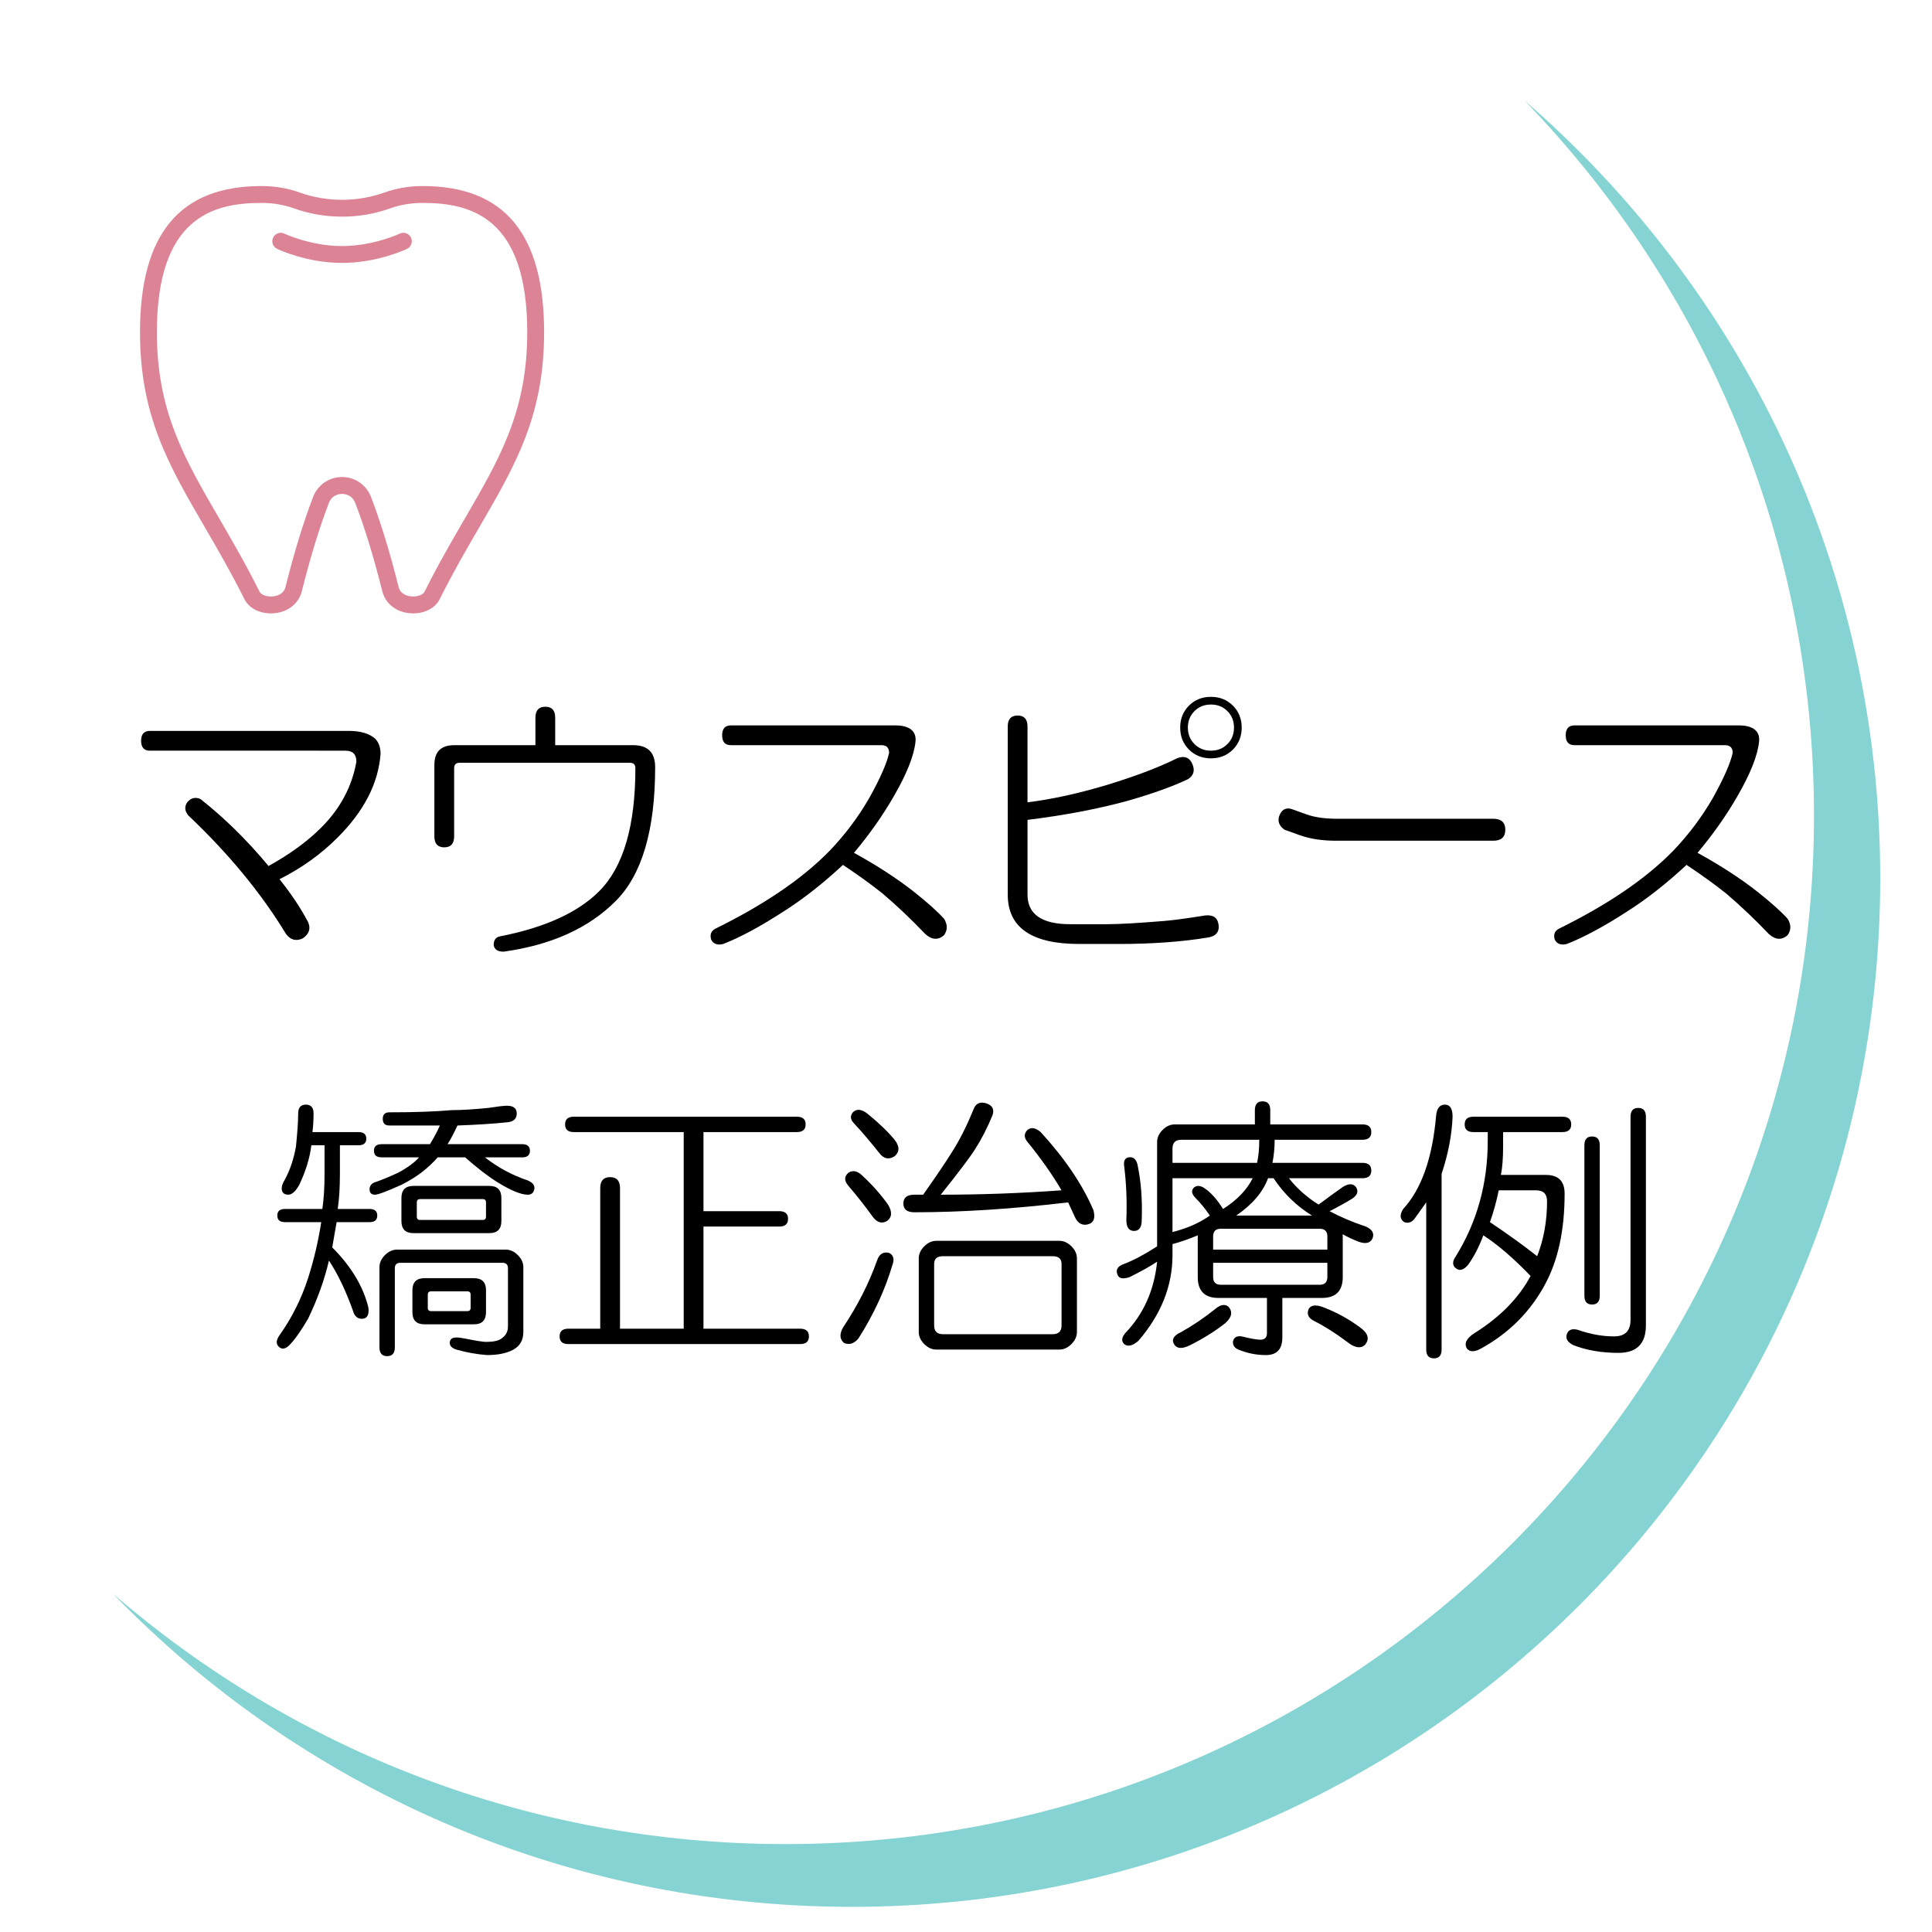 <?xml version="1.0" encoding="UTF-8"?>
<svg xmlns="http://www.w3.org/2000/svg" version="1.1" viewBox="0 0 400 400">
  <!-- Generator: Adobe Illustrator 28.7.3, SVG Export Plug-In . SVG Version: 1.2.0 Build 164)  -->
  <g>
    <g id="_レイヤー_1" data-name="レイヤー_1">
      <g>
        <path d="M315.662,20.838c37.078,38.317,59.905,90.509,59.905,148.04,0,117.593-95.328,212.921-212.921,212.921-53.266,0-101.963-19.56-139.302-51.889,38.71,40.002,92.954,64.88,153.016,64.88,117.593,0,212.921-95.328,212.921-212.921,0-64.327-28.526-121.99-73.618-161.032Z" fill="#85d3d3"/>
        <g>
          <path d="M85.562,126.994c-.286,0-.576-.016-.869-.047-2.794-.304-4.919-2.047-5.546-4.549-1.768-7.054-3.596-13.023-5.589-18.249-.67-1.758-2.266-1.894-2.739-1.894s-2.069.136-2.739,1.894c-1.993,5.226-3.821,11.195-5.589,18.249-.627,2.501-2.752,4.244-5.546,4.549-2.778.302-5.327-.863-6.343-2.9-2.782-5.577-5.55-10.337-8.227-14.941-7.48-12.863-13.388-23.023-13.388-40.308,0-20.374,8.226-30.278,25.149-30.278,2.765,0,5.41.445,7.863,1.323,5.688,2.035,11.953,2.035,17.64,0,2.453-.878,5.099-1.323,7.863-1.323,16.923,0,25.149,9.904,25.149,30.278,0,17.286-5.908,27.446-13.388,40.309-2.677,4.603-5.445,9.363-8.226,14.94-.909,1.822-3.045,2.947-5.475,2.947ZM70.819,98.763c2.687,0,5.043,1.626,6.002,4.141,2.043,5.356,3.912,11.455,5.714,18.644.384,1.531,1.902,1.857,2.537,1.926,1.249.138,2.496-.298,2.84-.987,2.832-5.678,5.628-10.487,8.333-15.138,7.216-12.408,12.915-22.209,12.915-38.553,0-23.741-11.574-26.786-21.657-26.786-2.363,0-4.612.377-6.687,1.119-6.447,2.306-13.547,2.306-19.993,0-2.075-.742-4.325-1.119-6.687-1.119-10.083,0-21.657,3.044-21.657,26.786,0,16.344,5.699,26.145,12.915,38.553,2.704,4.651,5.501,9.46,8.333,15.138.344.689,1.591,1.124,2.84.987.635-.069,2.153-.395,2.537-1.926,1.802-7.189,3.671-13.287,5.714-18.644.96-2.516,3.316-4.141,6.002-4.141Z" fill="#dd8396"/>
          <path d="M70.819,54.435c-7.328,0-13.21-2.799-13.457-2.918-.868-.419-1.233-1.463-.813-2.331.419-.869,1.463-1.234,2.331-.813.052.025,5.438,2.57,11.939,2.57s11.887-2.546,11.941-2.572c.869-.415,1.912-.051,2.329.817s.054,1.91-.813,2.329c-.247.119-6.129,2.918-13.457,2.918Z" fill="#dd8396"/>
        </g>
        <g>
          <path d="M77.654,152.916c.757.76,1.137,1.819,1.137,3.184-.455,6.065-3.411,11.825-8.869,17.283-3.489,3.489-7.504,6.367-12.053,8.642,2.423,3.034,4.396,5.991,5.913,8.869.604,1.365.228,2.501-1.137,3.411-1.364.604-2.501.302-3.411-.91-5.156-8.489-11.903-16.675-20.239-24.56-.76-.91-.835-1.819-.228-2.729.757-.91,1.667-1.137,2.729-.682,5.003,3.944,9.701,8.567,14.1,13.872,4.395-2.423,8.034-5.078,10.916-7.959,3.94-3.94,6.367-8.489,7.277-13.645,0-1.514-.76-2.274-2.274-2.274H31.035c-1.215,0-1.819-.682-1.819-2.047s.604-2.046,1.819-2.046h41.161c2.423,0,4.243.533,5.458,1.592Z"/>
          <path d="M110.855,148.595c0-1.514.682-2.274,2.047-2.274s2.046.761,2.046,2.274v5.685h16.146c3.031,0,4.548,1.517,4.548,4.548,0,13.041-2.729,22.286-8.187,27.744-5.611,5.611-13.343,9.097-23.196,10.461-1.215,0-1.897-.455-2.047-1.364,0-1.062.455-1.67,1.365-1.819,9.246-1.819,16.068-4.925,20.467-9.324,5.003-5.003,7.504-13.492,7.504-25.47,0-.757-.38-1.137-1.137-1.137h-35.249c-.76,0-1.137.38-1.137,1.137v14.1c0,1.517-.682,2.274-2.047,2.274s-2.046-.757-2.046-2.274v-14.782c0-2.729,1.364-4.093,4.093-4.093h16.828v-5.685Z"/>
          <path d="M188.402,150.869c.91.607,1.287,1.517,1.137,2.729-.306,2.882-1.819,6.673-4.548,11.371-2.274,3.944-5.003,7.81-8.187,11.598,4.697,2.58,8.791,5.23,12.28,7.959,2.878,2.274,5.003,4.171,6.367,5.685.757,1.215.757,2.352,0,3.411-1.215,1.059-2.501.984-3.866-.228-2.882-3.031-5.838-5.834-8.869-8.414-2.274-1.819-5.003-3.788-8.187-5.913-4.247,3.944-8.415,7.203-12.508,9.779-4.701,3.034-8.794,5.23-12.28,6.595-1.215.302-2.047,0-2.501-.91-.306-1.062,0-1.819.91-2.274,10.155-5.003,18.04-10.383,23.65-16.146,3.184-3.333,5.913-6.971,8.187-10.916,2.274-4.093,3.639-7.199,4.093-9.324,0-1.059-.533-1.592-1.592-1.592h-31.155c-1.215,0-1.819-.682-1.819-2.047s.604-2.046,1.819-2.046h34.111c1.211,0,2.196.228,2.956.682Z"/>
          <path d="M208.642,150.414c0-1.514.682-2.274,2.046-2.274s2.047.761,2.047,2.274v15.691c5.003-.604,10.536-1.819,16.602-3.639,5.912-1.819,10.688-3.638,14.326-5.458,1.514-.604,2.576-.228,3.185,1.137.604,1.364.302,2.427-.91,3.184-3.184,1.517-7.43,3.034-12.734,4.548-6.219,1.67-13.041,2.957-20.468,3.866v15.464c0,4.093,2.957,6.14,8.869,6.14h7.505c2.576,0,6.595-.228,12.053-.683,1.819-.149,4.623-.529,8.414-1.137,1.666-.149,2.576.533,2.729,2.046.149,1.365-.532,2.196-2.046,2.501-5.458.91-11.677,1.365-18.648,1.365h-8.187c-9.856,0-14.781-3.411-14.781-10.233v-34.793ZM255.261,155.189c-1.216,1.215-2.729,1.819-4.549,1.819s-3.336-.604-4.548-1.819c-1.215-1.211-1.819-2.729-1.819-4.548s.604-3.333,1.819-4.548,2.729-1.819,4.548-1.819,3.333.607,4.549,1.819c1.211,1.215,1.819,2.729,1.819,4.548s-.608,3.337-1.819,4.548ZM254.123,147.23c-.909-.91-2.047-1.364-3.411-1.364s-2.501.455-3.411,1.364c-.909.91-1.364,2.047-1.364,3.411s.455,2.501,1.364,3.411c.91.91,2.047,1.365,3.411,1.365s2.502-.455,3.411-1.365c.91-.91,1.364-2.046,1.364-3.411s-.454-2.501-1.364-3.411Z"/>
          <path d="M309.156,169.516c1.667,0,2.502.76,2.502,2.274s-.835,2.274-2.502,2.274h-32.52c-2.882,0-5.383-.377-7.504-1.137l-3.185-1.137c-1.062-.757-1.442-1.667-1.137-2.729.455-1.365,1.286-1.894,2.502-1.592l3.184,1.137c1.666.608,3.787.91,6.367.91h32.292Z"/>
          <path d="M363.053,150.869c.909.607,1.286,1.517,1.137,2.729-.306,2.882-1.819,6.673-4.548,11.371-2.274,3.944-5.003,7.81-8.188,11.598,4.698,2.58,8.791,5.23,12.28,7.959,2.878,2.274,5.003,4.171,6.368,5.685.757,1.215.757,2.352,0,3.411-1.216,1.059-2.502.984-3.866-.228-2.882-3.031-5.838-5.834-8.869-8.414-2.274-1.819-5.003-3.788-8.187-5.913-4.246,3.944-8.414,7.203-12.508,9.779-4.701,3.034-8.794,5.23-12.28,6.595-1.215.302-2.046,0-2.501-.91-.306-1.062,0-1.819.909-2.274,10.155-5.003,18.04-10.383,23.65-16.146,3.185-3.333,5.913-6.971,8.188-10.916,2.273-4.093,3.638-7.199,4.093-9.324,0-1.059-.533-1.592-1.592-1.592h-31.155c-1.215,0-1.819-.682-1.819-2.047s.604-2.046,1.819-2.046h34.111c1.212,0,2.196.228,2.957.682Z"/>
          <path d="M63.327,228.701c1.059,0,1.592.608,1.592,1.819,0,1.364-.078,2.654-.228,3.866h9.551c1.059,0,1.592.455,1.592,1.364s-.533,1.364-1.592,1.364h-3.866v5.913c0,2.882-.153,5.309-.455,7.277h6.595c1.059,0,1.592.454,1.592,1.364s-.533,1.364-1.592,1.364h-6.822c-.306,1.819-.607,3.564-.91,5.23,3.94,3.944,6.442,8.112,7.504,12.508.149,1.517-.305,2.273-1.364,2.273-.91,0-1.517-.529-1.819-1.592-1.517-4.242-3.184-7.731-5.003-10.461-.91,3.944-2.352,7.96-4.321,12.053-1.517,2.576-2.807,4.396-3.866,5.458-.761.757-1.443.91-2.047.455-.76-.607-.76-1.442,0-2.502,2.576-3.639,4.548-7.579,5.913-11.825,1.212-3.787,2.121-7.653,2.729-11.598h-7.504c-1.062,0-1.592-.455-1.592-1.364s.529-1.364,1.592-1.364h7.732c.302-1.969.455-4.396.455-7.277v-5.913h-2.729c-.306,2.58-1.137,5.309-2.501,8.188-.76,1.364-1.517,2.046-2.274,2.046-.91,0-1.365-.454-1.365-1.364,0-.455.228-1.059.683-1.819,1.059-1.968,1.819-4.242,2.274-6.822.302-3.03.455-5.305.455-6.822,0-1.211.53-1.819,1.592-1.819ZM86.75,239.617h-7.732c-1.062,0-1.592-.455-1.592-1.364s.529-1.364,1.592-1.364h10.006c.91-1.514,1.592-2.804,2.047-3.866h-10.461c-.91,0-1.364-.455-1.364-1.364s.455-1.365,1.364-1.365c5.152,0,9.473-.148,12.962-.454,1.969,0,4.47-.149,7.504-.455,1.969-.302,3.258-.455,3.866-.455,1.364,0,2.046.533,2.046,1.592s-.607,1.67-1.819,1.819c-2.882.306-6.368.533-10.461.683-.608,1.364-1.29,2.654-2.047,3.866h15.464c1.059,0,1.592.454,1.592,1.364s-.533,1.364-1.592,1.364h-7.732c2.729,2.125,5.685,3.717,8.869,4.775,1.059.455,1.514,1.062,1.364,1.819-.153.761-.607,1.137-1.364,1.137-1.365,0-3.411-.831-6.14-2.501-1.972-1.212-4.246-2.956-6.822-5.23h-5.685c-.91,1.062-2.047,2.125-3.411,3.184-1.215.91-2.58,1.745-4.094,2.502-3.034,1.364-4.854,2.046-5.458,2.046-.76,0-1.137-.376-1.137-1.137,0-.604.302-1.059.91-1.364,1.364-.455,3.031-1.137,5.003-2.047,1.969-1.059,3.411-2.121,4.321-3.184ZM104.715,258.72c.91,0,1.741.38,2.501,1.137.757.761,1.137,1.592,1.137,2.502v13.417c0,1.666-.682,2.878-2.047,3.639-1.364.757-3.184,1.137-5.458,1.137-2.125-.153-4.247-.533-6.368-1.137-.91-.306-1.364-.761-1.364-1.365,0-.76.455-1.137,1.364-1.137.455,0,1.059.074,1.819.228,2.274.455,3.713.683,4.321.683,1.514,0,2.576-.228,3.184-.683.91-.607,1.365-1.442,1.365-2.502v-12.053c0-.757-.38-1.137-1.137-1.137h-21.149c-.761,0-1.137.38-1.137,1.137v16.374c0,1.212-.533,1.819-1.592,1.819s-1.592-.607-1.592-1.819v-16.601c0-.91.376-1.741,1.137-2.502.757-.757,1.592-1.137,2.501-1.137h22.514ZM101.304,245.529c1.667,0,2.501.836,2.501,2.502v4.775c0,1.67-.835,2.502-2.501,2.502h-15.691c-1.67,0-2.501-.832-2.501-2.502v-4.775c0-1.666.832-2.502,2.501-2.502h15.691ZM98.121,264.632c1.667,0,2.501.835,2.501,2.502v4.548c0,1.67-.835,2.502-2.501,2.502h-10.233c-1.67,0-2.501-.832-2.501-2.502v-4.548c0-1.667.832-2.502,2.501-2.502h10.233ZM86.295,248.94v2.957c0,.454.227.682.682.682h12.962c.455,0,.682-.228.682-.682v-2.957c0-.454-.228-.682-.682-.682h-12.962c-.455,0-.682.228-.682.682ZM88.569,268.043v2.729c0,.454.228.682.682.682h7.504c.455,0,.683-.228.683-.682v-2.729c0-.454-.228-.682-.683-.682h-7.504c-.455,0-.682.228-.682.682Z"/>
          <path d="M164.979,231.203c1.211,0,1.819.533,1.819,1.592s-.608,1.592-1.819,1.592h-19.33v16.373h15.691c1.211,0,1.819.533,1.819,1.592s-.608,1.593-1.819,1.593h-15.691v21.148h20.012c1.211,0,1.819.529,1.819,1.592s-.608,1.592-1.819,1.592h-47.983c-1.215,0-1.819-.533-1.819-1.592s.604-1.592,1.819-1.592h6.595v-29.108c0-1.514.683-2.273,2.047-2.273s2.047.76,2.047,2.273v29.108h13.189v-40.706h-22.741c-1.215,0-1.819-.529-1.819-1.592s.604-1.592,1.819-1.592h46.164Z"/>
          <path d="M184.082,259.401c.909.455,1.137,1.29.682,2.502-1.518,5.155-3.866,10.233-7.05,15.236-.91,1.059-1.897,1.364-2.957.909-.909-.76-.988-1.819-.227-3.184,3.031-4.548,5.379-9.171,7.049-13.872.455-1.364,1.287-1.894,2.502-1.592ZM175.667,242.801c.91-.604,1.894-.377,2.957.683,1.968,1.819,3.713,3.791,5.23,5.912.91,1.518.832,2.654-.228,3.411-1.062.607-2.047.306-2.956-.909-1.518-2.121-3.184-4.243-5.003-6.368-.91-1.059-.91-1.968,0-2.729ZM176.577,230.293c.757-.757,1.741-.682,2.957.228,2.423,1.973,4.321,3.792,5.685,5.458,1.059,1.364,1.059,2.502,0,3.411-1.215.761-2.274.533-3.184-.683-1.67-2.121-3.411-4.168-5.23-6.14-.76-.757-.835-1.514-.228-2.274ZM204.32,228.474c1.212.455,1.592,1.29,1.137,2.502-1.062,2.58-2.273,4.929-3.638,7.05-1.062,1.67-3.411,4.775-7.05,9.323,8.336,0,16.675-.302,25.015-.909-1.972-3.333-4.32-6.67-7.05-10.006-.76-.91-.76-1.741,0-2.502.757-.604,1.667-.454,2.729.455,5.003,5.458,8.642,10.841,10.915,16.146.455,1.67.075,2.654-1.137,2.956-1.215.306-2.125-.228-2.729-1.592l-1.365-2.957c-11.523,1.365-22.136,2.047-31.837,2.047-1.517,0-2.274-.604-2.274-1.819s.757-1.819,2.274-1.819h1.819c2.576-3.638,4.623-6.669,6.14-9.096,1.514-2.424,2.957-5.306,4.321-8.642.454-1.212,1.364-1.592,2.729-1.138ZM219.329,256.9c.91,0,1.741.38,2.502,1.137.757.761,1.137,1.592,1.137,2.502v15.236c0,.909-.38,1.741-1.137,2.501-.761.757-1.592,1.138-2.502,1.138h-25.469c-.91,0-1.745-.381-2.501-1.138-.76-.76-1.137-1.592-1.137-2.501v-15.236c0-.91.377-1.741,1.137-2.502.757-.757,1.592-1.137,2.501-1.137h25.469ZM193.405,261.676v12.735c0,1.211.604,1.818,1.819,1.818h22.741c1.212,0,1.819-.607,1.819-1.818v-12.735c0-1.059-.607-1.592-1.819-1.592h-22.741c-1.215,0-1.819.533-1.819,1.592Z"/>
          <path d="M259.809,229.839c0-1.212.529-1.819,1.592-1.819s1.592.607,1.592,1.819v2.956h19.103c1.212,0,1.819.533,1.819,1.592s-.607,1.592-1.819,1.592h-18.192c0,1.67-.153,3.262-.455,4.775h18.647c1.212,0,1.819.533,1.819,1.592s-.607,1.592-1.819,1.592h-15.236c1.666,2.125,3.713,3.944,6.14,5.458,1.819-1.364,3.486-2.576,5.003-3.639,1.212-.757,2.122-.757,2.729,0,.604.91.302,1.745-.91,2.502-1.517.909-3.034,1.744-4.548,2.501,2.274,1.216,4.775,2.274,7.505,3.185,1.364.607,1.818,1.442,1.364,2.501-.455.91-1.364,1.137-2.729.683-1.215-.455-2.352-.984-3.411-1.592v8.868c0,2.882-1.442,4.321-4.32,4.321h-8.187v8.187c0,2.424-1.138,3.639-3.411,3.639-1.973,0-3.866-.38-5.686-1.137-.761-.306-1.137-.835-1.137-1.592.148-.91.757-1.29,1.819-1.138,1.819.455,3.105.683,3.865.683.91,0,1.365-.455,1.365-1.364v-7.277h-10.007c-2.881,0-4.32-1.439-4.32-4.321v-8.642c-1.819.761-3.564,1.365-5.23,1.819v2.274c0,6.367-2.353,12.28-7.05,17.738-1.215,1.059-2.199,1.286-2.956.682-.607-.607-.533-1.364.228-2.273,3.787-3.941,5.987-8.869,6.595-14.782-1.364.91-3.262,1.973-5.686,3.184-1.364.455-2.199.306-2.501-.454-.455-1.06,0-1.819,1.364-2.274,1.969-.757,4.242-1.969,6.822-3.639v-21.604c0-.91.377-1.741,1.137-2.502.757-.757,1.592-1.137,2.502-1.137h16.601v-2.956ZM233.656,239.617c.91-.149,1.514.306,1.819,1.364.757,3.489,1.06,7.355.91,11.598,0,1.518-.533,2.274-1.592,2.274s-1.592-.757-1.592-2.274c.148-3.787,0-7.504-.455-11.143-.153-1.059.149-1.667.909-1.819ZM242.753,237.798v2.956h17.511c.302-1.364.454-2.956.454-4.775h-16.146c-1.215,0-1.819.607-1.819,1.819ZM242.753,255.081c3.031-.757,5.607-1.894,7.731-3.411-.909-1.364-1.897-2.576-2.956-3.639-.76-.757-.909-1.439-.455-2.047.604-.604,1.365-.604,2.274,0,1.364.91,2.65,2.353,3.866,4.321,2.878-1.819,4.925-3.94,6.14-6.368h-16.601v11.144ZM254.351,270.545c.91,1.062.683,2.199-.682,3.411-2.125,1.666-4.549,3.184-7.277,4.548-1.518.757-2.58.757-3.184,0-.761-1.062-.306-1.972,1.364-2.729,2.423-1.364,4.775-2.957,7.05-4.775,1.059-.91,1.969-1.06,2.729-.455ZM251.167,255.99v2.729h23.65v-2.729c0-1.059-.533-1.592-1.592-1.592h-20.467c-1.062,0-1.592.533-1.592,1.592ZM251.167,264.404c0,1.062.529,1.592,1.592,1.592h20.467c1.059,0,1.592-.529,1.592-1.592v-2.956h-23.65v2.956ZM262.537,243.938c-1.062,2.882-3.262,5.458-6.595,7.732h15.691c-3.184-1.969-5.838-4.548-7.959-7.732h-1.138ZM270.951,271c.455-.757,1.365-.91,2.729-.455,2.878,1.062,5.532,2.501,7.959,4.32,1.667,1.212,1.969,2.424.91,3.639-.91.757-2.125.529-3.639-.682-2.427-1.819-4.701-3.259-6.822-4.321-1.216-.604-1.592-1.439-1.138-2.501Z"/>
          <path d="M298.468,279.414c0,1.211-.532,1.819-1.592,1.819s-1.592-.608-1.592-1.819v-30.474c-.76,1.062-1.517,2.125-2.273,3.185-.608.909-1.365,1.215-2.274.909-.909-.604-.988-1.514-.228-2.729,3.788-4.094,6.062-10.536,6.822-19.33.149-1.514.757-2.274,1.819-2.274s1.592.835,1.592,2.502c-.152,3.791-.909,7.731-2.274,11.825v36.386ZM323.483,231.203c1.212,0,1.819.533,1.819,1.592s-.607,1.592-1.819,1.592h-12.28v2.956c0,2.427-.152,4.399-.455,5.913h9.324c2.576,0,3.866,1.29,3.866,3.866,0,7.582-1.365,13.871-4.094,18.874-3.034,5.611-7.43,10.007-13.189,13.19-1.365.757-2.353.757-2.957,0-.607-1.062-.078-2.125,1.592-3.184,5.306-3.333,9.172-7.277,11.599-11.825-3.489-3.639-6.748-6.442-9.779-8.415-.909,2.428-1.972,4.474-3.184,6.141-.909,1.062-1.744,1.29-2.501.682-.761-.604-.761-1.438,0-2.501,4.396-7.124,6.595-15.084,6.595-23.878v-1.819h-2.956c-1.216,0-1.819-.529-1.819-1.592s.604-1.592,1.819-1.592h18.42ZM310.294,246.439c-.455,2.274-1.062,4.474-1.819,6.595,3.638,2.427,6.896,4.775,9.778,7.05,1.364-3.485,2.047-7.277,2.047-11.37,0-1.514-.761-2.274-2.274-2.274h-7.731ZM337.583,231.203c0-1.212.529-1.819,1.592-1.819s1.592.607,1.592,1.819v43.208c0,3.787-1.897,5.685-5.686,5.685-3.489,0-6.595-.533-9.324-1.592-1.215-.607-1.67-1.364-1.364-2.274.303-.909,1.06-1.211,2.274-.909,2.576.909,5.077,1.364,7.505,1.364,2.273,0,3.411-1.137,3.411-3.411v-42.07ZM329.623,235.296c1.059,0,1.592.608,1.592,1.819v31.155c0,1.216-.533,1.819-1.592,1.819s-1.592-.604-1.592-1.819v-31.155c0-1.211.529-1.819,1.592-1.819Z"/>
        </g>
      </g>
    </g>
  </g>
</svg>